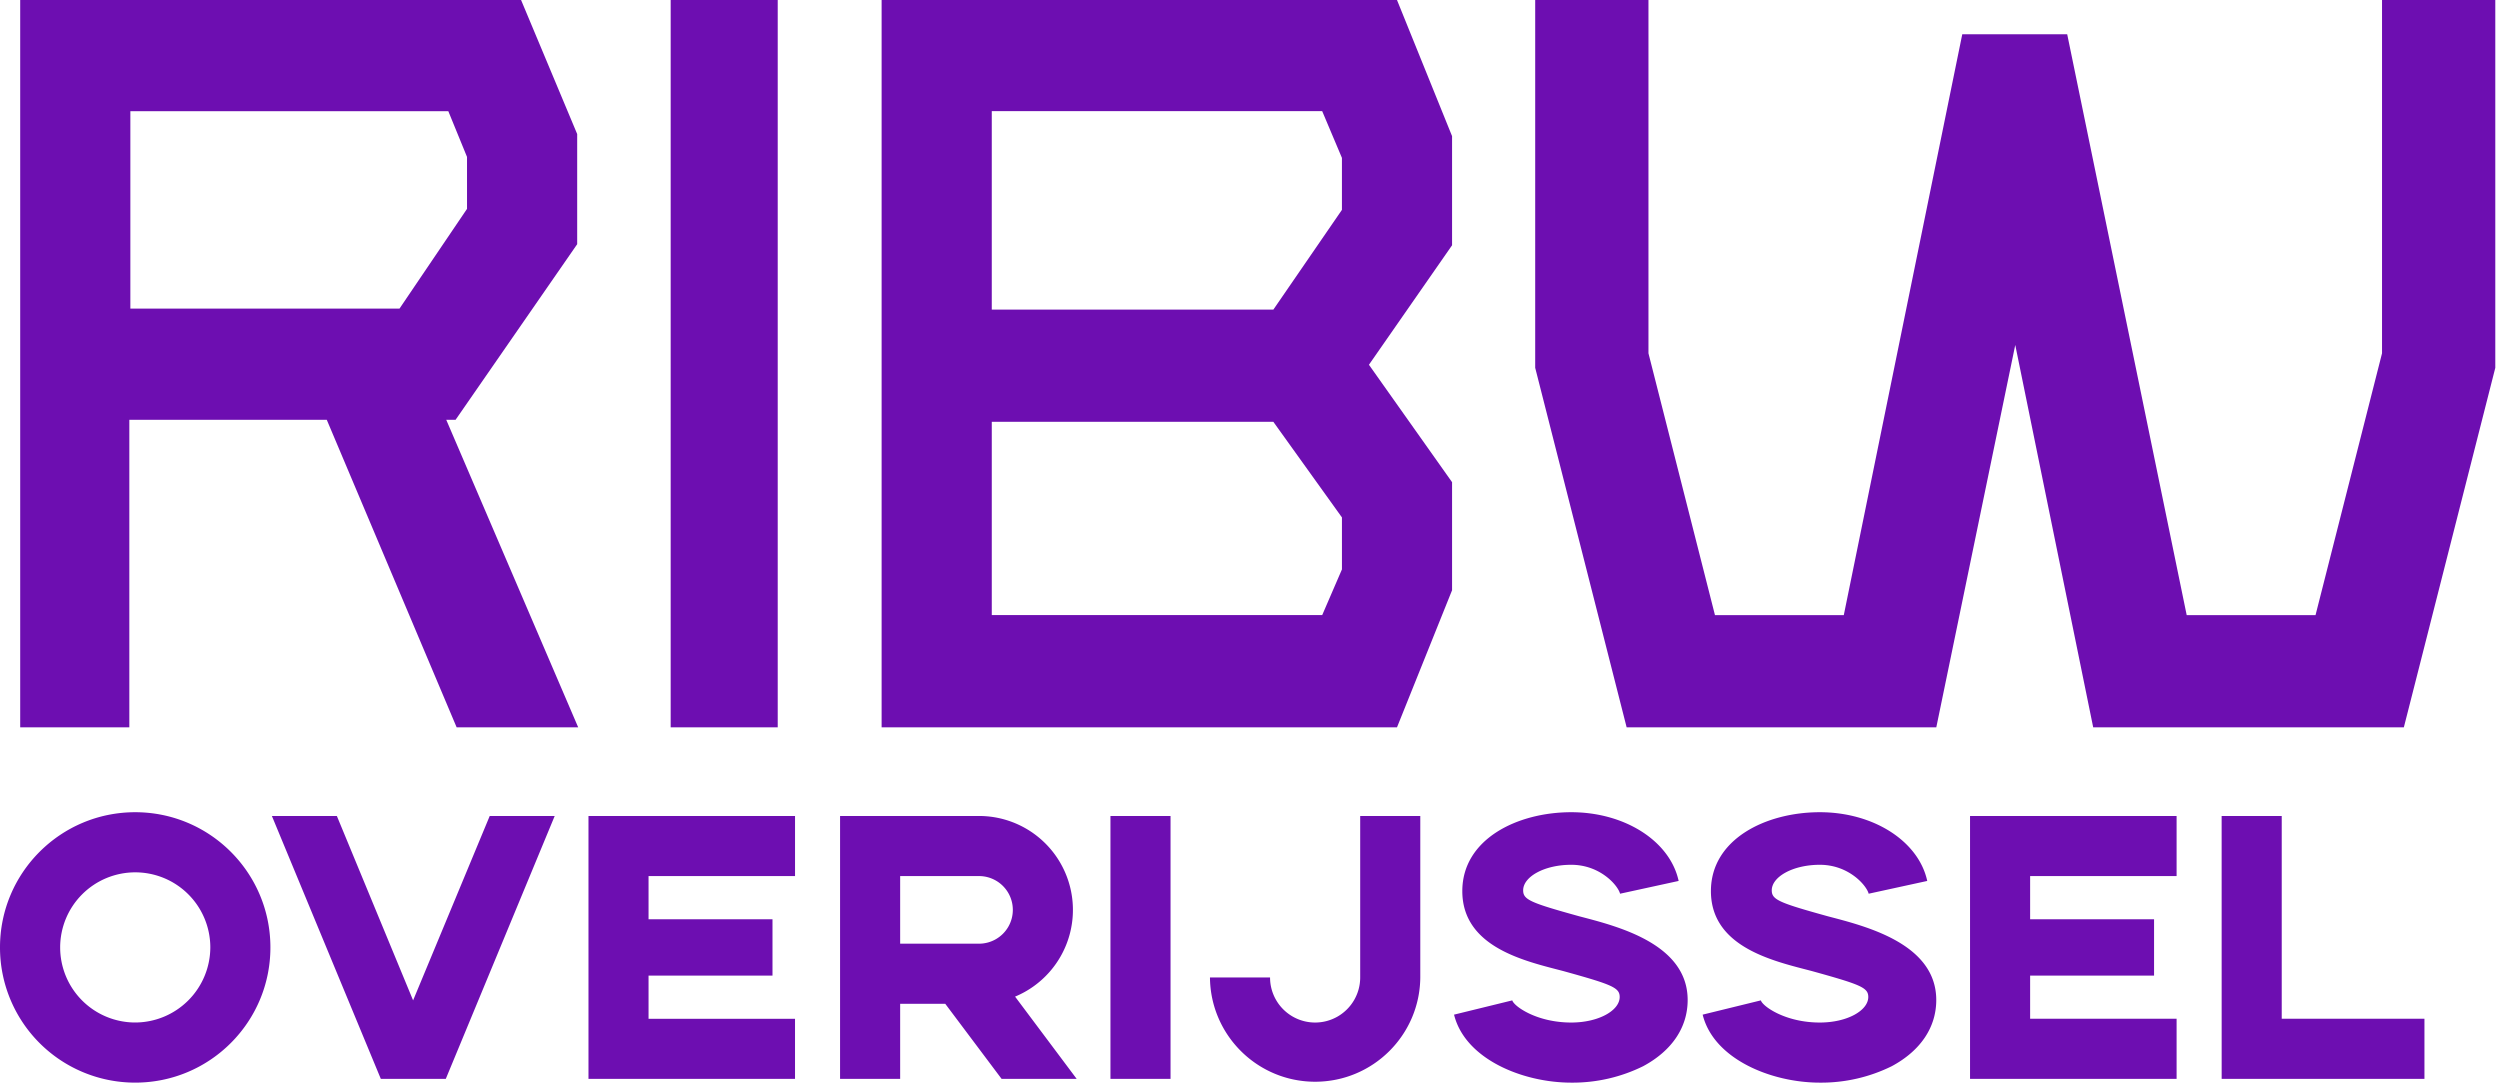 <svg width="323" height="140" viewBox="0 0 323 140" xmlns="http://www.w3.org/2000/svg"><path d="M0 122.407c0-9.647 7.82-17.468 17.468-17.468 9.647 0 17.468 7.82 17.468 17.468 0 9.647-7.82 17.468-17.468 17.468A17.457 17.457 0 010 122.407zm27.173 0a9.7 9.7 0 10-9.7 9.7 9.733 9.733 0 009.7-9.7zm7.954-16.983h8.395l9.851 23.825 9.9-23.825h8.395L57.596 139.39h-8.394zm40.905 0h26.687v7.763H83.793v5.58h16.013v7.278H83.793v5.58h18.924v7.764H76.032zm32.505 0h17.953a12.135 12.135 0 014.658 23.339l7.958 10.627h-9.7l-7.279-9.7H116.3v9.7h-7.764l.001-33.966zm17.953 16.5a4.367 4.367 0 100-8.735H116.3v8.735h10.19zm16.98-16.5h7.764v33.966h-7.764zm12.857 20.865h7.764a5.823 5.823 0 0011.646 0v-20.865h7.764v20.865c-.064 7.458-6.128 13.47-13.587 13.47-7.458 0-13.522-6.012-13.586-13.47h-.001zm31.537 4.803l7.522-1.843c.194.728 3.105 2.863 7.617 2.863 3.543 0 6.26-1.553 6.26-3.3 0-1.213-.97-1.6-7.278-3.348-4.8-1.262-13.054-3.008-13.054-10.335 0-6.7 7.084-10.19 14.072-10.19 6.939 0 12.762 3.736 13.878 8.88l-7.569 1.65c-.243-1.019-2.524-3.737-6.309-3.737-3.493 0-6.211 1.553-6.211 3.3 0 1.214.923 1.6 7.23 3.349 4.8 1.261 14.024 3.494 14.024 10.821 0 3.542-2.039 6.55-5.727 8.54a20.587 20.587 0 01-9.316 2.135c-6.307-.002-13.732-3.061-15.139-8.785zm32.12 0l7.521-1.843c.194.728 3.105 2.863 7.617 2.863 3.543 0 6.26-1.553 6.26-3.3 0-1.213-.971-1.6-7.278-3.348-4.8-1.262-13.053-3.008-13.053-10.335 0-6.7 7.084-10.19 14.071-10.19 6.939 0 12.762 3.736 13.878 8.88l-7.569 1.65c-.243-1.019-2.524-3.737-6.309-3.737-3.493 0-6.21 1.553-6.21 3.3 0 1.214.922 1.6 7.229 3.349 4.8 1.261 14.024 3.494 14.024 10.821 0 3.542-2.039 6.55-5.726 8.54a20.591 20.591 0 01-9.317 2.135c-6.307-.002-13.731-3.061-15.138-8.785zm34.545-25.668h26.688v7.763h-18.924v5.58h16.012v7.278h-16.012v5.58h18.924v7.764h-26.688zm32.507 0h7.764v26.2h18.439v7.764h-26.2zM58.862 54.236h-1.208l17.049 39.738H58.999L42.218 54.236H16.71v39.738H2.61V.001h64.712l7.25 17.318v14.23l-15.71 22.687zm1.476-33.963l-2.416-5.907h-41.08v25.508h34.772l8.725-12.889-.001-6.712zm26.313 73.7V.001h13.831v93.974l-13.831-.002zm93.84 0h-66.586V.001h66.587l7.115 17.588v14.1l-10.74 15.438 10.74 15.17v13.962l-7.116 17.714zm-7.113-73.572l-2.551-6.041h-42.69v25.642h36.381l8.86-12.888v-6.713zm0 46.45l-8.86-12.351h-36.381v24.97h42.691l2.551-5.907-.001-6.712zm137.2 27.118H270.44l-10.069-49.4-10.2 49.4h-40.009l-11.814-46.45V.001h14.633v45.644l8.592 33.828h16.645L253.524 4.43h13.559l15.438 75.045h16.645l8.592-33.829V.001h14.634v47.524l-11.814 46.444z" fill="#6D0EB1"/></svg>